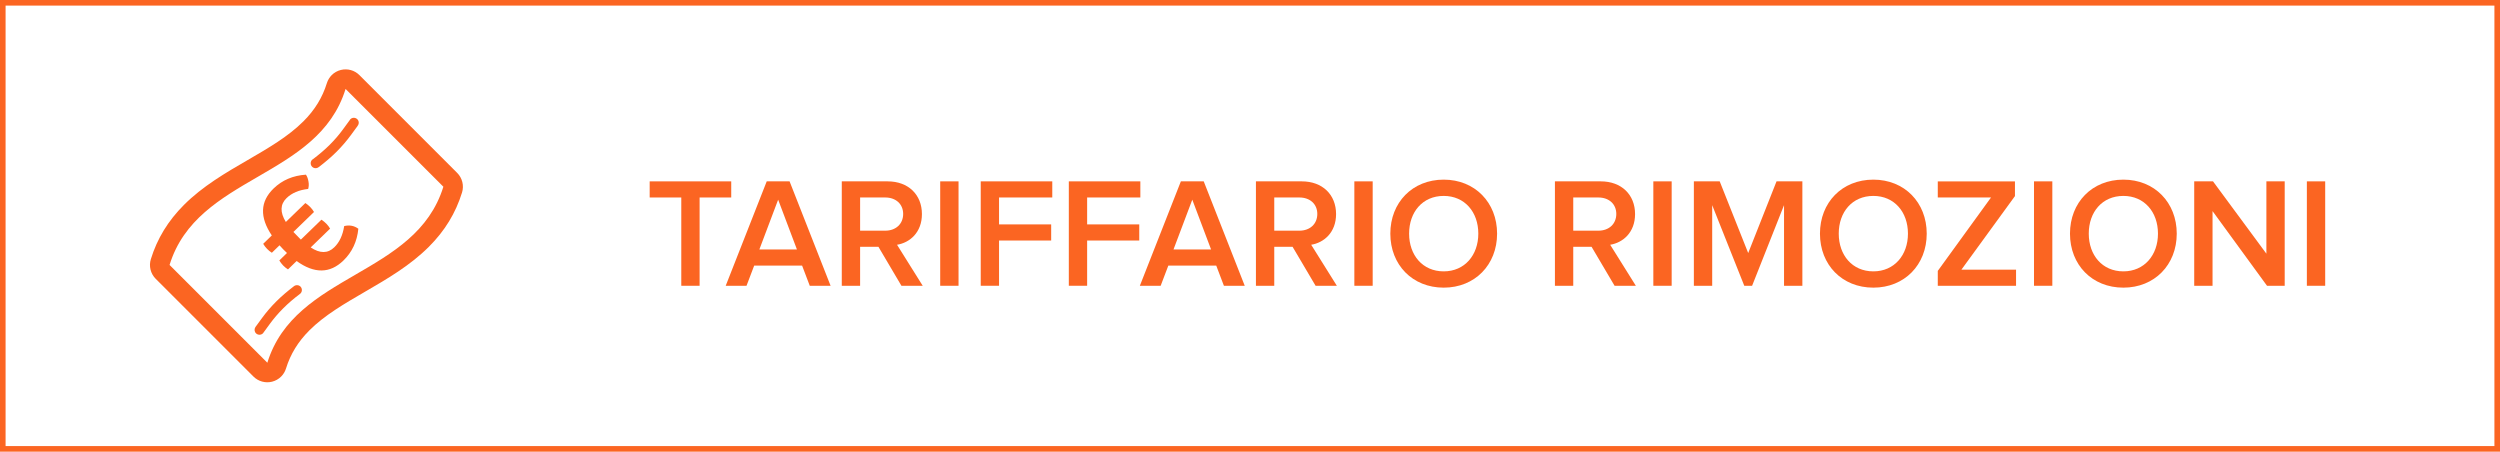 <?xml version="1.0" encoding="utf-8"?>
<!-- Generator: Adobe Illustrator 16.0.0, SVG Export Plug-In . SVG Version: 6.00 Build 0)  -->
<!DOCTYPE svg PUBLIC "-//W3C//DTD SVG 1.1//EN" "http://www.w3.org/Graphics/SVG/1.1/DTD/svg11.dtd">
<svg version="1.1" id="Livello_1" xmlns="http://www.w3.org/2000/svg" xmlns:xlink="http://www.w3.org/1999/xlink" x="0px" y="0px"
	 width="223.701px" height="40.413px" viewBox="0 0 223.701 40.413" enable-background="new 0 0 223.701 40.413"
	 xml:space="preserve">
<g>
	
		<rect x="0.25" y="0.25" fill="none" stroke="#FB6522" stroke-width="0.5" stroke-miterlimit="10" width="223.201" height="39.913"/>
	<g>
		<g>
			<path fill="#FB6522" d="M60.962,25.571v-7.9h-2.829v-1.442h7.298v1.442h-2.83v7.9H60.962z"/>
			<path fill="#FB6522" d="M72.458,25.571l-0.687-1.807h-4.286l-0.687,1.807h-1.862l3.67-9.343h2.045l3.67,9.343H72.458z
				 M69.629,17.867l-1.681,4.454h3.361L69.629,17.867z"/>
			<path fill="#FB6522" d="M80.661,25.571l-2.059-3.488h-1.639v3.488h-1.64v-9.343h4.104c1.849,0,3.067,1.19,3.067,2.928
				c0,1.652-1.092,2.562-2.227,2.745l2.297,3.67H80.661z M80.815,19.142c0-0.896-0.672-1.471-1.597-1.471h-2.255v2.97h2.255
				C80.144,20.641,80.815,20.053,80.815,19.142z"/>
			<path fill="#FB6522" d="M84.13,25.571v-9.343h1.64v9.343H84.13z"/>
			<path fill="#FB6522" d="M87.756,25.571v-9.343h6.402v1.442h-4.763v2.409h4.664v1.443h-4.664v4.048H87.756z"/>
			<path fill="#FB6522" d="M95.638,25.571v-9.343h6.401v1.442h-4.762v2.409h4.664v1.443h-4.664v4.048H95.638z"/>
			<path fill="#FB6522" d="M109.516,25.571l-0.687-1.807h-4.286l-0.687,1.807h-1.862l3.67-9.343h2.045l3.67,9.343H109.516z
				 M106.687,17.867l-1.681,4.454h3.361L106.687,17.867z"/>
			<path fill="#FB6522" d="M117.719,25.571l-2.059-3.488h-1.639v3.488h-1.64v-9.343h4.104c1.85,0,3.067,1.19,3.067,2.928
				c0,1.652-1.092,2.562-2.227,2.745l2.297,3.67H117.719z M117.873,19.142c0-0.896-0.672-1.471-1.597-1.471h-2.255v2.97h2.255
				C117.201,20.641,117.873,20.053,117.873,19.142z"/>
			<path fill="#FB6522" d="M121.188,25.571v-9.343h1.64v9.343H121.188z"/>
			<path fill="#FB6522" d="M124.407,20.907c0-2.788,1.976-4.833,4.777-4.833c2.787,0,4.776,2.045,4.776,4.833
				c0,2.787-1.989,4.832-4.776,4.832C126.383,25.739,124.407,23.694,124.407,20.907z M132.28,20.907
				c0-1.934-1.219-3.376-3.096-3.376c-1.892,0-3.096,1.442-3.096,3.376c0,1.919,1.204,3.375,3.096,3.375
				C131.062,24.282,132.28,22.826,132.28,20.907z"/>
			<path fill="#FB6522" d="M144.473,25.571l-2.059-3.488h-1.639v3.488h-1.64v-9.343h4.104c1.85,0,3.067,1.19,3.067,2.928
				c0,1.652-1.092,2.562-2.227,2.745l2.297,3.67H144.473z M144.627,19.142c0-0.896-0.672-1.471-1.597-1.471h-2.255v2.97h2.255
				C143.955,20.641,144.627,20.053,144.627,19.142z"/>
			<path fill="#FB6522" d="M147.941,25.571v-9.343h1.64v9.343H147.941z"/>
			<path fill="#FB6522" d="M159.636,25.571v-7.214l-2.857,7.214h-0.7l-2.871-7.214v7.214h-1.64v-9.343h2.312l2.55,6.415l2.535-6.415
				h2.312v9.343H159.636z"/>
			<path fill="#FB6522" d="M162.851,20.907c0-2.788,1.976-4.833,4.777-4.833c2.787,0,4.776,2.045,4.776,4.833
				c0,2.787-1.989,4.832-4.776,4.832C164.826,25.739,162.851,23.694,162.851,20.907z M170.724,20.907
				c0-1.934-1.219-3.376-3.096-3.376c-1.892,0-3.096,1.442-3.096,3.376c0,1.919,1.204,3.375,3.096,3.375
				C169.505,24.282,170.724,22.826,170.724,20.907z"/>
			<path fill="#FB6522" d="M173.393,25.571V24.24l4.763-6.569h-4.763v-1.442h6.906v1.316l-4.791,6.584h4.889v1.442H173.393z"/>
			<path fill="#FB6522" d="M182.003,25.571v-9.343h1.64v9.343H182.003z"/>
			<path fill="#FB6522" d="M185.223,20.907c0-2.788,1.976-4.833,4.777-4.833c2.787,0,4.776,2.045,4.776,4.833
				c0,2.787-1.989,4.832-4.776,4.832C187.198,25.739,185.223,23.694,185.223,20.907z M193.096,20.907
				c0-1.934-1.219-3.376-3.096-3.376c-1.892,0-3.096,1.442-3.096,3.376c0,1.919,1.204,3.375,3.096,3.375
				C191.877,24.282,193.096,22.826,193.096,20.907z"/>
			<path fill="#FB6522" d="M202.853,25.571l-4.874-6.682v6.682h-1.64v-9.343h1.682l4.776,6.472v-6.472h1.639v9.343H202.853z"/>
			<path fill="#FB6522" d="M206.419,25.571v-9.343h1.64v9.343H206.419z"/>
		</g>
	</g>
	<g>
		<path fill="#FB6522" d="M40.908,15.471l-8.749-8.752c-0.435-0.435-1.062-0.606-1.657-0.46c-0.316,0.078-0.599,0.239-0.818,0.46
			c-0.2,0.199-0.348,0.445-0.436,0.721c-0.396,1.285-1.08,2.401-2.095,3.414c-1.354,1.355-3.117,2.381-4.985,3.465
			c-1.981,1.146-4.028,2.337-5.706,4.015c-1.425,1.428-2.396,3.014-2.964,4.856c-0.192,0.621-0.025,1.297,0.433,1.756l8.749,8.748
			c0.435,0.436,1.064,0.607,1.66,0.461c0.313-0.079,0.596-0.238,0.816-0.461c0.2-0.198,0.35-0.444,0.436-0.721
			c0.396-1.286,1.083-2.402,2.097-3.416c1.355-1.354,3.119-2.375,4.986-3.46c1.979-1.148,4.026-2.339,5.704-4.018
			c1.426-1.425,2.396-3.014,2.965-4.857C41.534,16.603,41.366,15.927,40.908,15.471z M23.922,32.458
			c-2.898-2.899-5.853-5.855-8.75-8.751c2.485-8.05,13.265-7.699,15.75-15.748c2.897,2.896,5.854,5.853,8.751,8.749
			C37.186,24.757,26.407,24.406,23.922,32.458z"/>
		<path fill="#FB6522" d="M26.299,25.613L26.299,25.613c-0.547,0.422-1.081,0.862-1.575,1.359c-0.476,0.475-0.905,0.976-1.278,1.486
			l-0.598,0.817v0.003c-0.109,0.169-0.09,0.398,0.06,0.548c0.171,0.17,0.449,0.17,0.62,0c0.026-0.028,0.048-0.055,0.064-0.086
			l0.56-0.767c0.349-0.476,0.747-0.941,1.189-1.383c0.492-0.492,0.946-0.871,1.5-1.291l-0.001-0.004
			c0.017-0.011,0.03-0.021,0.045-0.034c0.171-0.17,0.171-0.446,0-0.62C26.726,25.485,26.471,25.476,26.299,25.613z"/>
		<path fill="#FB6522" d="M29.503,12.957c-0.458,0.457-0.955,0.87-1.47,1.265c-0.036,0.02-0.07,0.04-0.104,0.073
			c-0.171,0.173-0.171,0.454,0,0.626c0.167,0.169,0.438,0.171,0.615,0.011l0.003,0.003c0.547-0.422,1.079-0.864,1.572-1.358
			c0.476-0.477,0.904-0.976,1.278-1.486l0.601-0.82l-0.003-0.003c0.148-0.175,0.144-0.435-0.022-0.599
			c-0.172-0.171-0.451-0.171-0.623,0c-0.031,0.033-0.055,0.071-0.077,0.11l-0.581,0.794C30.345,12.05,29.945,12.515,29.503,12.957z"
			/>
		<g>
			<path fill="#FB6522" d="M27.575,16.906c-0.822,0.093-1.463,0.366-1.928,0.814c-0.58,0.561-0.602,1.274-0.07,2.142l1.747-1.693
				c0.158,0.104,0.307,0.223,0.439,0.361c0.132,0.136,0.243,0.281,0.334,0.439l-1.842,1.786l0.666,0.686l1.841-1.784
				c0.157,0.104,0.308,0.225,0.439,0.36c0.135,0.137,0.243,0.281,0.337,0.44l-1.737,1.683c0.832,0.553,1.535,0.55,2.114-0.015
				c0.457-0.443,0.755-1.075,0.883-1.896c0.468-0.114,0.89-0.036,1.266,0.238c-0.111,1.144-0.557,2.092-1.334,2.845
				c-1.208,1.17-2.603,1.188-4.188,0.045l-0.772,0.749c-0.155-0.095-0.298-0.214-0.432-0.349c-0.131-0.14-0.246-0.287-0.345-0.451
				l0.687-0.668c-0.081-0.067-0.194-0.18-0.342-0.334c-0.15-0.152-0.256-0.267-0.326-0.354l-0.685,0.666
				c-0.155-0.093-0.299-0.211-0.434-0.352c-0.132-0.137-0.246-0.283-0.342-0.447l0.771-0.749c-1.101-1.634-1.047-3.036,0.161-4.205
				c0.771-0.746,1.734-1.157,2.893-1.234c0.11,0.164,0.187,0.368,0.225,0.606C27.647,16.478,27.636,16.702,27.575,16.906z"/>
		</g>
	</g>
</g>
</svg>
